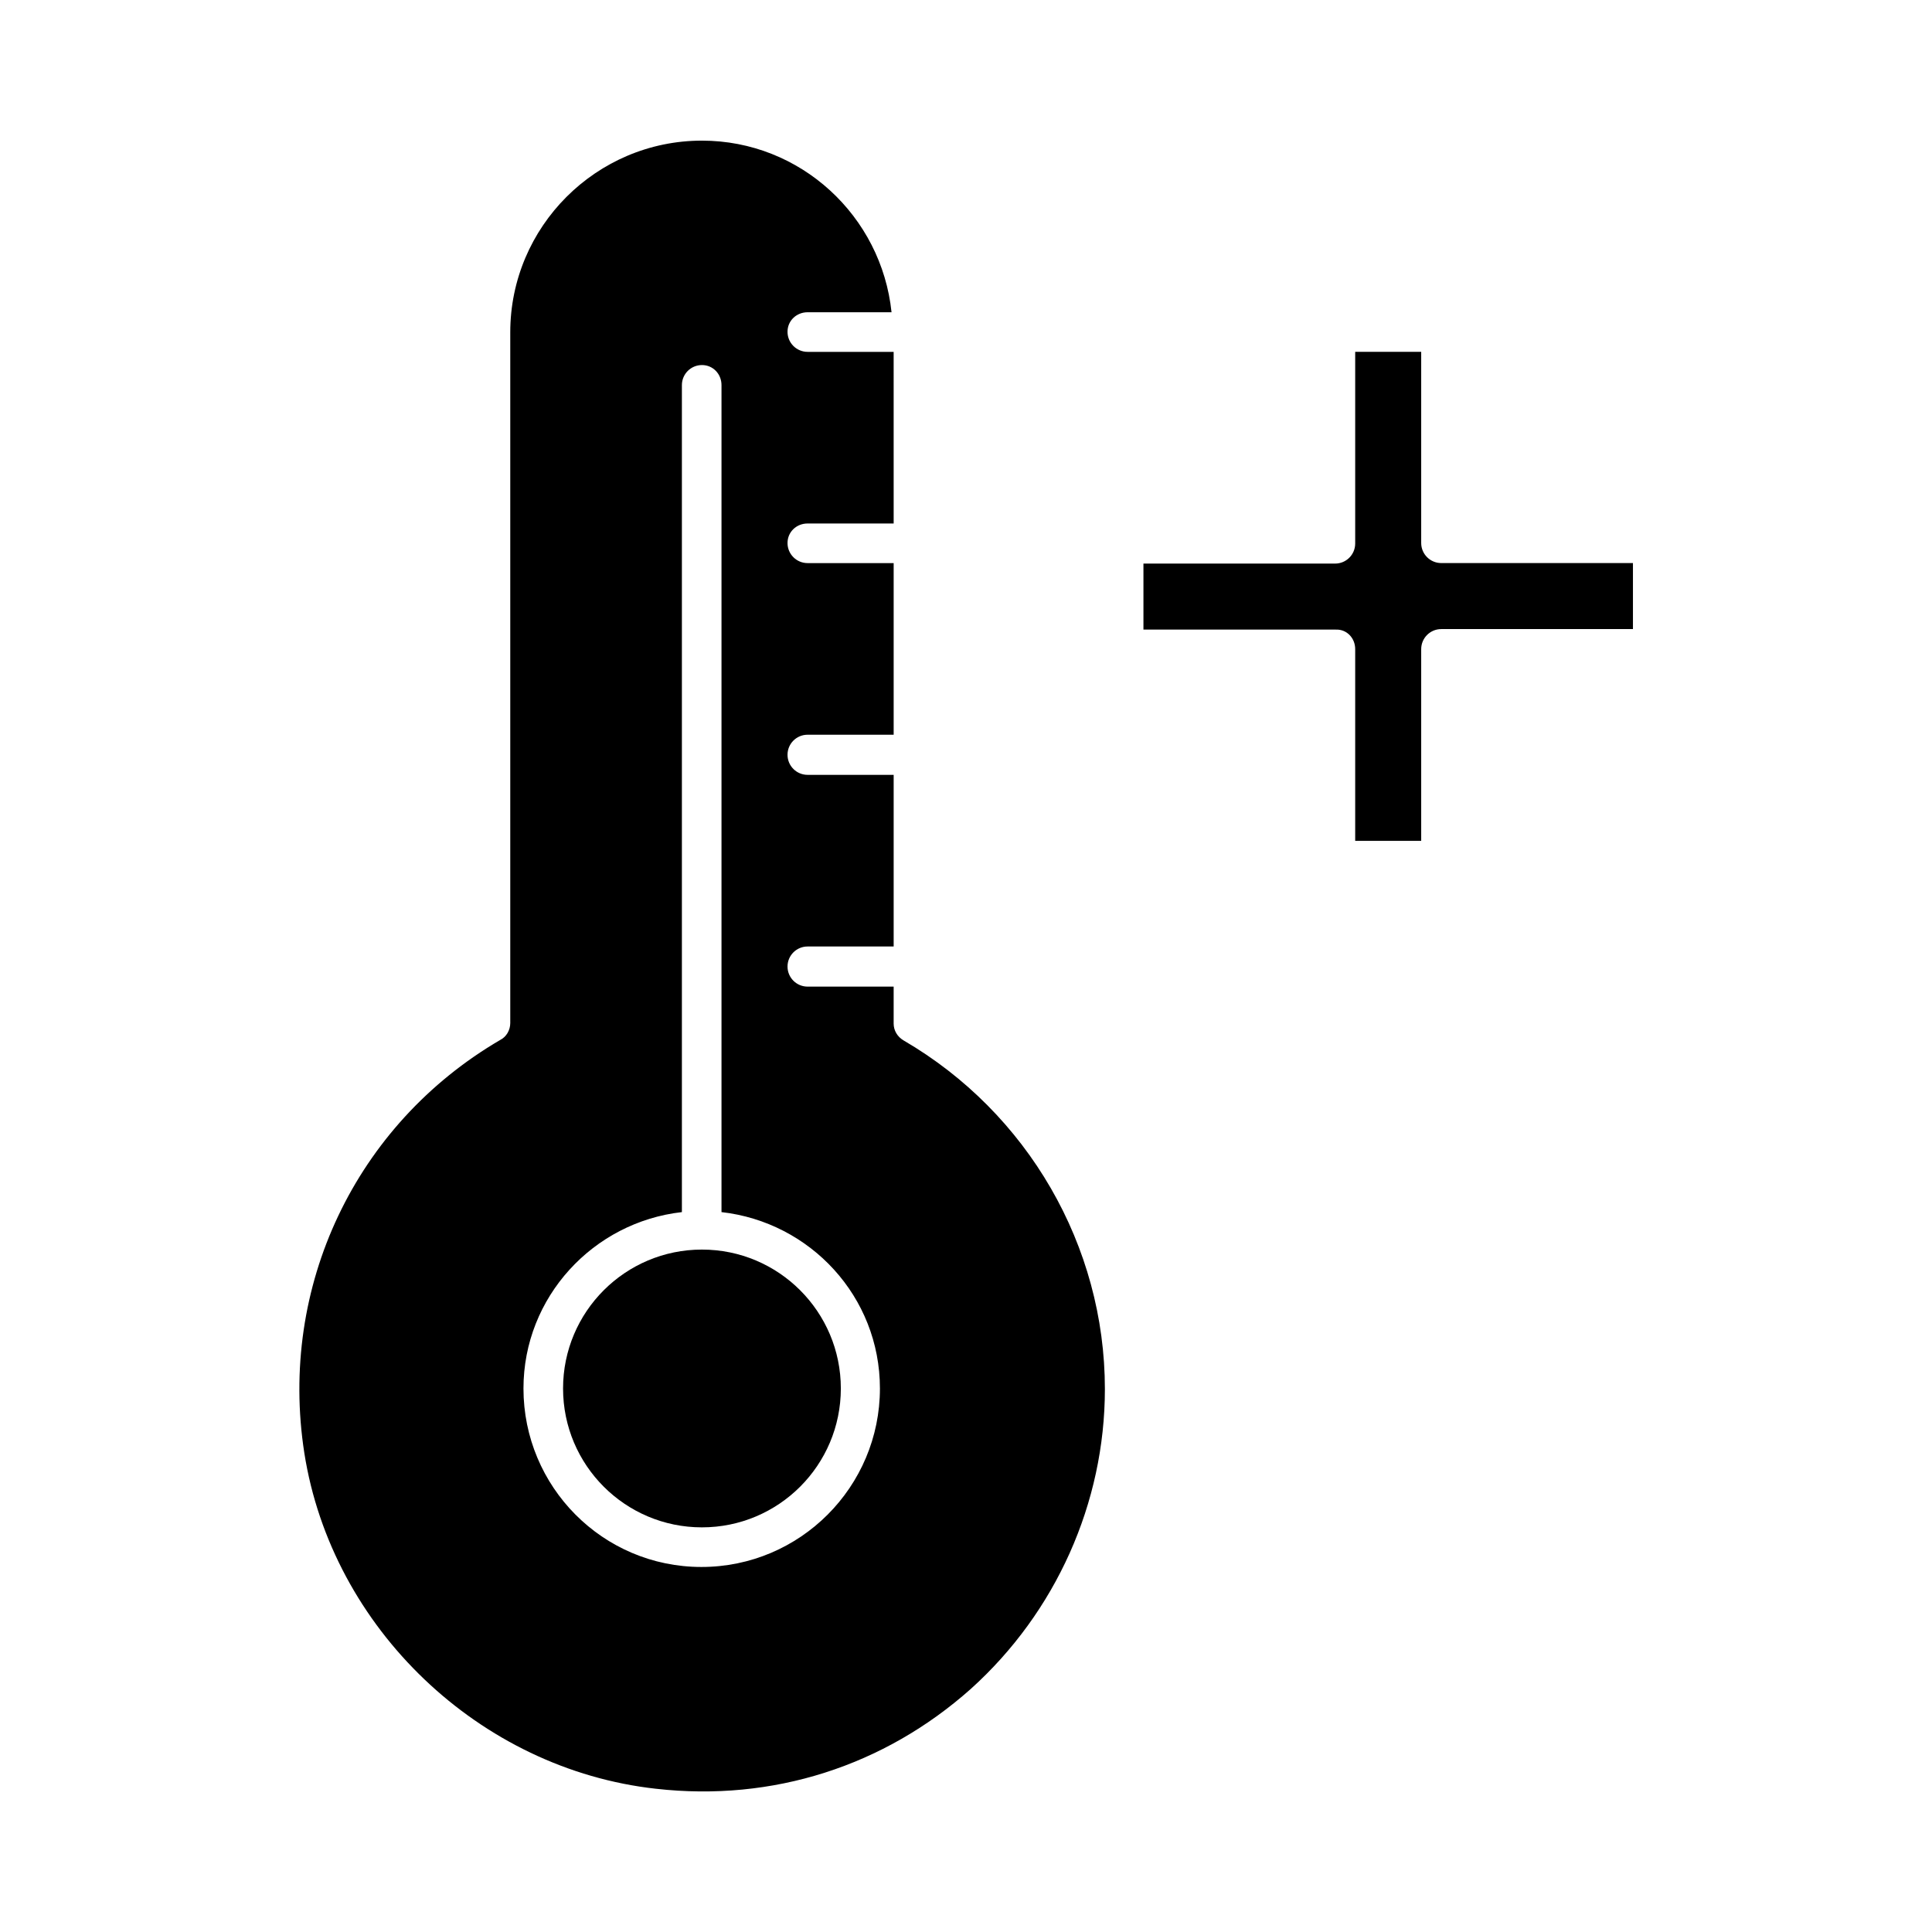 <?xml version="1.0" encoding="UTF-8"?>
<!-- Uploaded to: SVG Repo, www.svgrepo.com, Generator: SVG Repo Mixer Tools -->
<svg fill="#000000" width="800px" height="800px" version="1.1" viewBox="144 144 512 512" xmlns="http://www.w3.org/2000/svg">
 <g>
  <path d="m317.85 618.04c30.93 3.5 60.457-6.019 83.41-26.449 22.531-20.293 35.547-49.262 35.547-79.488 0-37.926-20.434-73.191-53.32-92.363-1.68-0.98-2.66-2.66-2.66-4.477v-9.797l-22.809-0.004c-2.938 0-5.316-2.379-5.316-5.316s2.379-5.316 5.316-5.316h22.812v-45.484l-22.812-0.004c-2.938 0-5.316-2.379-5.316-5.316s2.379-5.316 5.316-5.316h22.812v-45.484h-22.812c-2.938 0-5.316-2.379-5.316-5.316-0.004-2.941 2.375-5.18 5.316-5.18h22.812l-0.004-45.484h-22.809c-2.938 0-5.316-2.379-5.316-5.316-0.004-2.938 2.375-5.18 5.316-5.18h22.25c-2.66-25.469-24.07-45.48-50.242-45.48-27.988 0-50.801 22.812-50.801 50.801v183.05c0 1.82-0.98 3.637-2.66 4.477-38.344 22.395-58.773 65.355-51.918 109.44 7.277 46.461 46.461 83.828 93.203 89.004zm6.859-152.82v-219.16c0-2.938 2.379-5.316 5.316-5.316 2.941-0.004 5.18 2.375 5.18 5.316v219.16c23.512 2.66 41.984 22.391 41.984 46.742 0 26.031-21.133 47.301-47.301 47.301-26.172 0-47.164-21.27-47.164-47.301 0-24.211 18.473-44.086 41.984-46.742z"/>
  <path d="m366.83 511.96c0 20.328-16.48 36.805-36.809 36.805-20.324 0-36.805-16.477-36.805-36.805s16.48-36.809 36.805-36.809c20.328 0 36.809 16.48 36.809 36.809"/>
  <path d="m503.14 316.03v50.801h17.492v-50.801c0-2.938 2.379-5.316 5.316-5.316h50.801v-17.492l-50.801-0.004c-2.938 0-5.316-2.379-5.316-5.316v-50.664h-17.492v50.801c0 2.938-2.379 5.316-5.316 5.316h-50.801v17.492l50.938 0.004c2.938-0.141 5.18 2.238 5.18 5.18z"/>
 </g>
</svg>